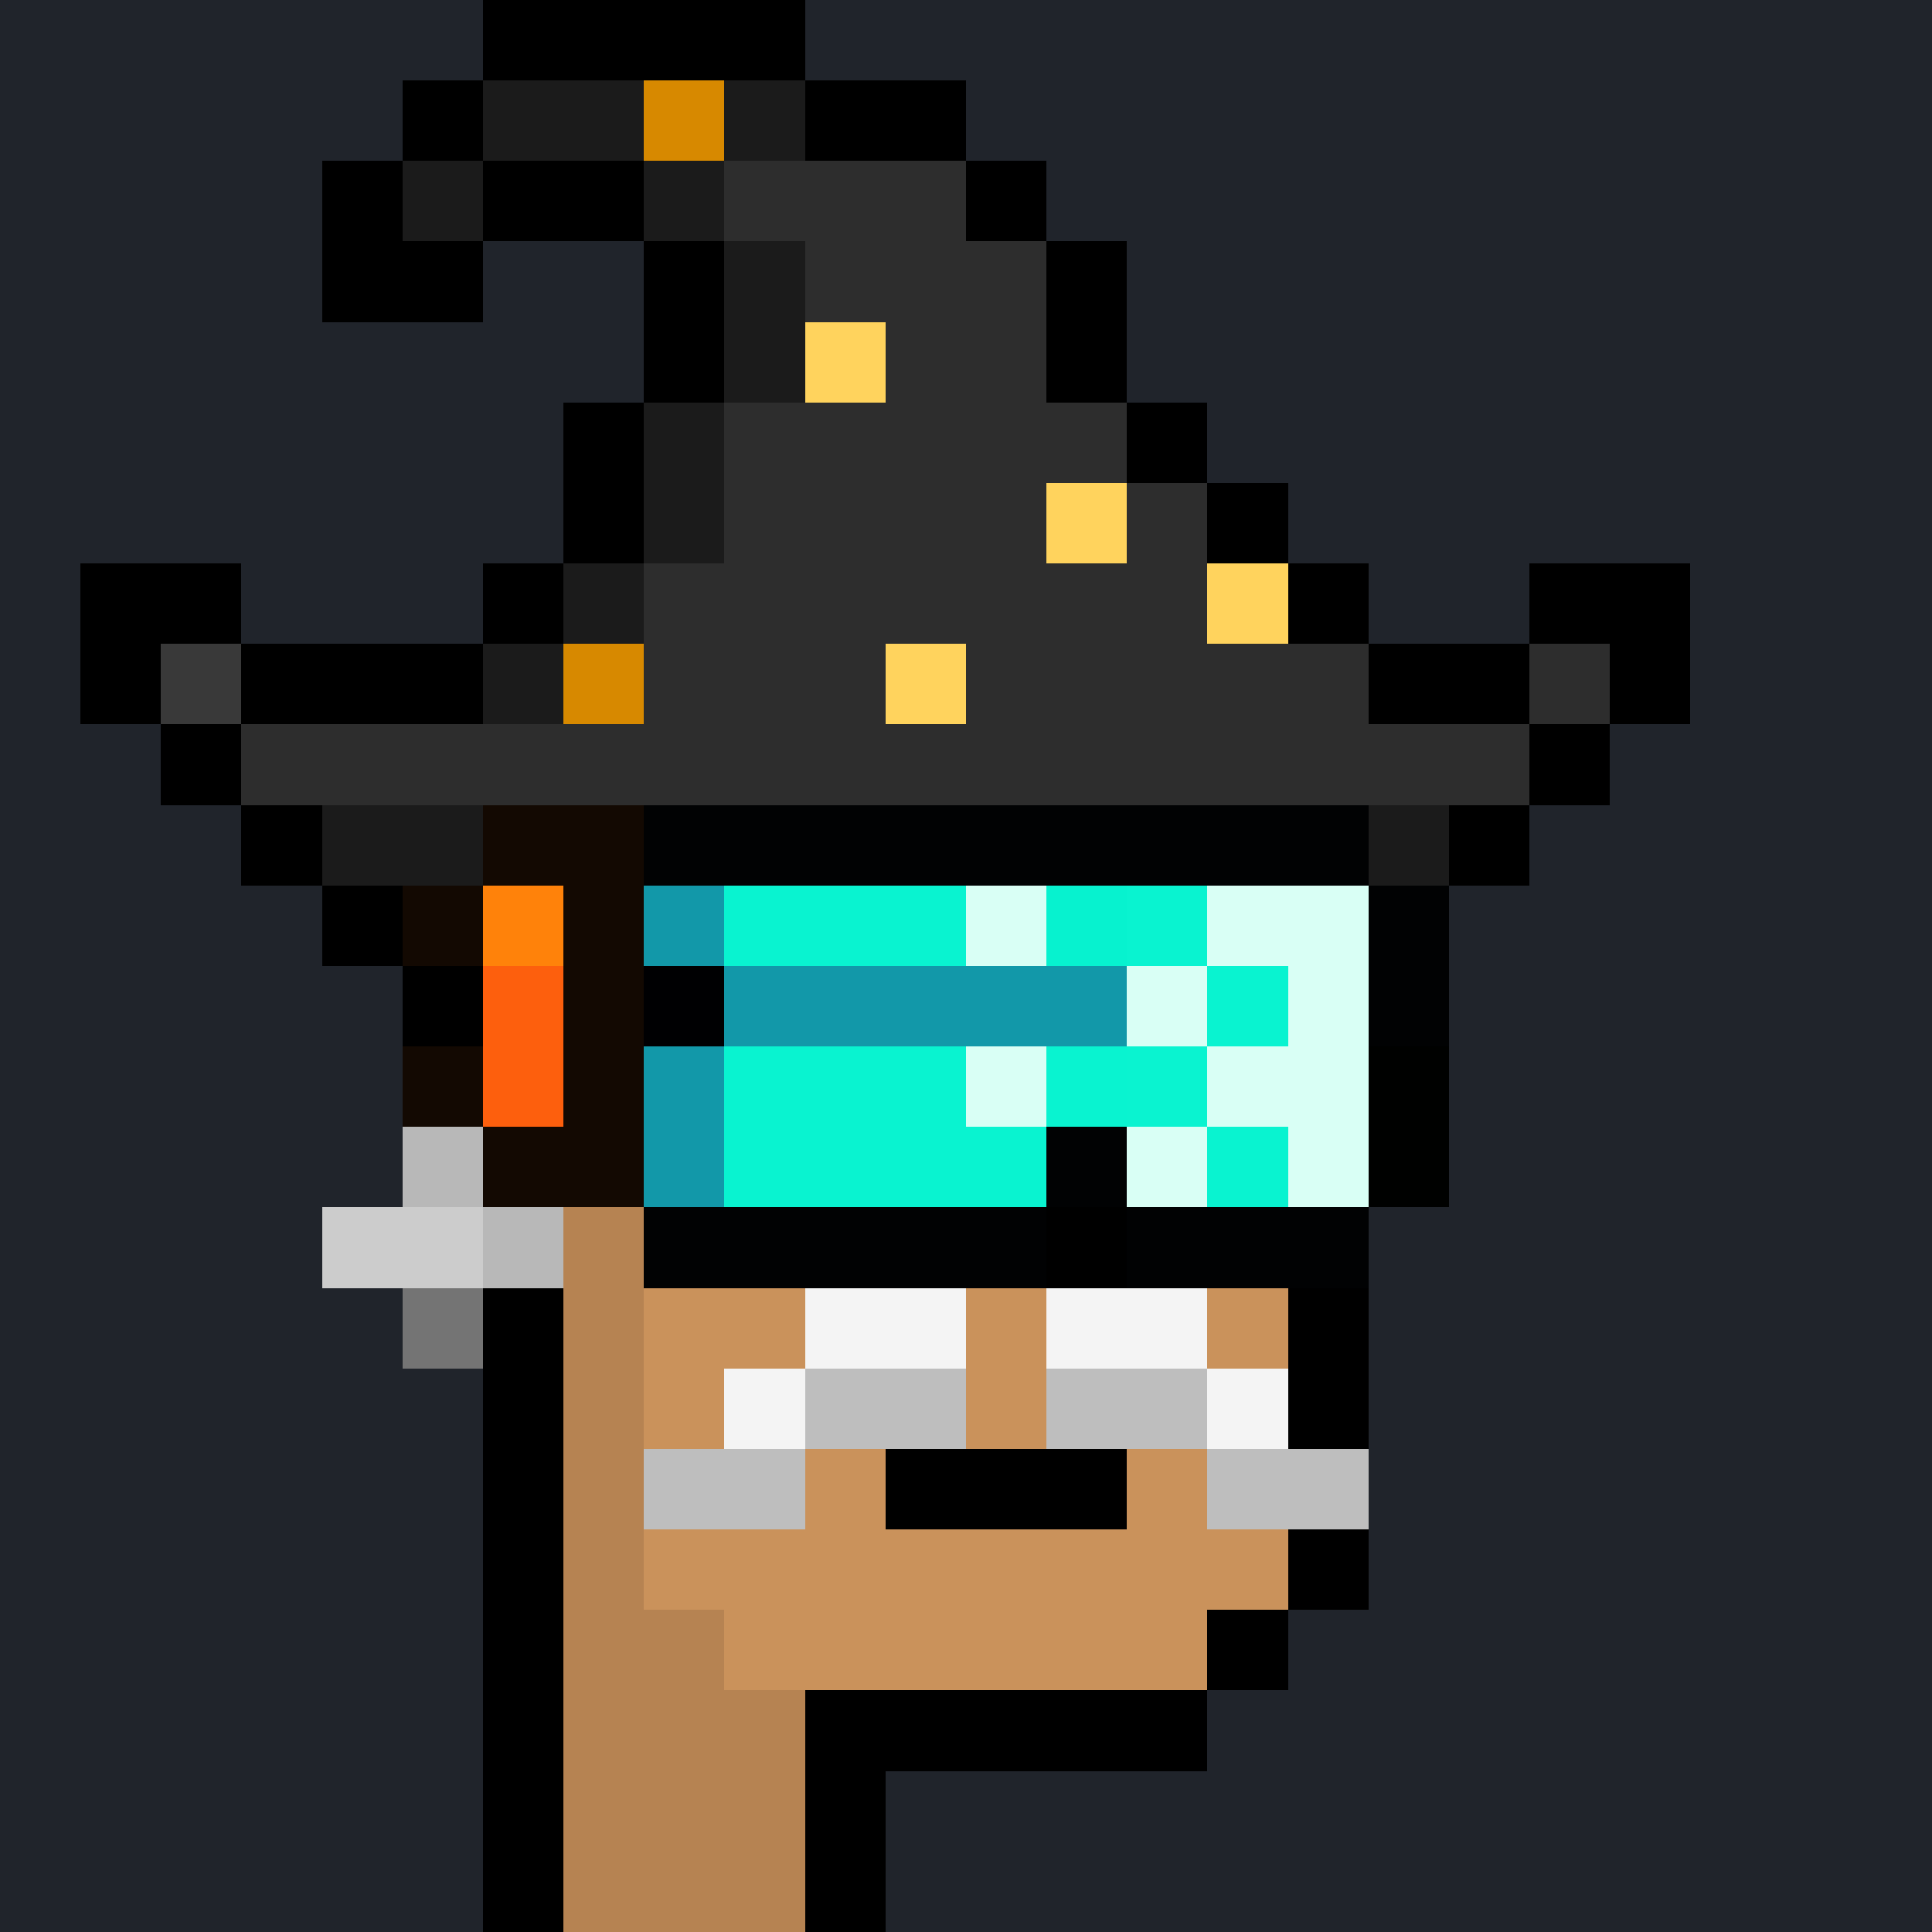 <svg shape-rendering="crispEdges" width="24" height="24" viewBox="0 0 24 24" xmlns="http://www.w3.org/2000/svg"><rect x="0" y="0" width="24" height="24" fill="#808080" stroke="none"/><path d="M0 0v1h6v-1" fill="#20242bff"/><path d="M6 0v1h4v-1" fill="#000000ff"/><path d="M10 0v1h14v-1" fill="#20242bff"/><path d="M0 1v1h5v-1" fill="#20242bff"/><path d="M5 1v1h1v-1" fill="#000000ff"/><path d="M6 1v1h2v-1" fill="#1b1b1bff"/><path d="M8 1v1h1v-1" fill="#d78900ff"/><path d="M9 1v1h1v-1" fill="#1b1b1bff"/><path d="M10 1v1h2v-1" fill="#000000ff"/><path d="M12 1v1h12v-1" fill="#20242bff"/><path d="M0 2v1h4v-1" fill="#20242bff"/><path d="M4 2v1h1v-1" fill="#000000ff"/><path d="M5 2v1h1v-1" fill="#1b1b1bff"/><path d="M6 2v1h2v-1" fill="#000000ff"/><path d="M8 2v1h1v-1" fill="#1b1b1bff"/><path d="M9 2v1h3v-1" fill="#2d2d2dff"/><path d="M12 2v1h1v-1" fill="#000000ff"/><path d="M13 2v1h11v-1" fill="#20242bff"/><path d="M0 3v1h4v-1" fill="#20242bff"/><path d="M4 3v1h2v-1" fill="#000000ff"/><path d="M6 3v1h2v-1" fill="#20242bff"/><path d="M8 3v1h1v-1" fill="#000000ff"/><path d="M9 3v1h1v-1" fill="#1b1b1bff"/><path d="M10 3v1h3v-1" fill="#2d2d2dff"/><path d="M13 3v1h1v-1" fill="#000000ff"/><path d="M14 3v1h10v-1" fill="#20242bff"/><path d="M0 4v1h8v-1" fill="#20242bff"/><path d="M8 4v1h1v-1" fill="#000000ff"/><path d="M9 4v1h1v-1" fill="#1b1b1bff"/><path d="M10 4v1h1v-1" fill="#ffd35dff"/><path d="M11 4v1h2v-1" fill="#2d2d2dff"/><path d="M13 4v1h1v-1" fill="#000000ff"/><path d="M14 4v1h10v-1" fill="#20242bff"/><path d="M0 5v1h7v-1" fill="#20242bff"/><path d="M7 5v1h1v-1" fill="#000000ff"/><path d="M8 5v1h1v-1" fill="#1b1b1bff"/><path d="M9 5v1h5v-1" fill="#2d2d2dff"/><path d="M14 5v1h1v-1" fill="#000000ff"/><path d="M15 5v1h9v-1" fill="#20242bff"/><path d="M0 6v1h7v-1" fill="#20242bff"/><path d="M7 6v1h1v-1" fill="#000000ff"/><path d="M8 6v1h1v-1" fill="#1b1b1bff"/><path d="M9 6v1h4v-1" fill="#2d2d2dff"/><path d="M13 6v1h1v-1" fill="#ffd35dff"/><path d="M14 6v1h1v-1" fill="#2d2d2dff"/><path d="M15 6v1h1v-1" fill="#000000ff"/><path d="M16 6v1h8v-1" fill="#20242bff"/><path d="M0 7v1h1v-1" fill="#20242bff"/><path d="M1 7v1h2v-1" fill="#000000ff"/><path d="M3 7v1h3v-1" fill="#20242bff"/><path d="M6 7v1h1v-1" fill="#000000ff"/><path d="M7 7v1h1v-1" fill="#1b1b1bff"/><path d="M8 7v1h7v-1" fill="#2d2d2dff"/><path d="M15 7v1h1v-1" fill="#ffd35dff"/><path d="M16 7v1h1v-1" fill="#000000ff"/><path d="M17 7v1h2v-1" fill="#20242bff"/><path d="M19 7v1h2v-1" fill="#000000ff"/><path d="M21 7v1h3v-1" fill="#20242bff"/><path d="M0 8v1h1v-1" fill="#20242bff"/><path d="M1 8v1h1v-1" fill="#000000ff"/><path d="M2 8v1h1v-1" fill="#393939ff"/><path d="M3 8v1h3v-1" fill="#000000ff"/><path d="M6 8v1h1v-1" fill="#1b1b1bff"/><path d="M7 8v1h1v-1" fill="#d78900ff"/><path d="M8 8v1h3v-1" fill="#2d2d2dff"/><path d="M11 8v1h1v-1" fill="#ffd35dff"/><path d="M12 8v1h5v-1" fill="#2d2d2dff"/><path d="M17 8v1h2v-1" fill="#000000ff"/><path d="M19 8v1h1v-1" fill="#2d2d2dff"/><path d="M20 8v1h1v-1" fill="#000000ff"/><path d="M21 8v1h3v-1" fill="#20242bff"/><path d="M0 9v1h2v-1" fill="#20242bff"/><path d="M2 9v1h1v-1" fill="#000000ff"/><path d="M3 9v1h16v-1" fill="#2d2d2dff"/><path d="M19 9v1h1v-1" fill="#000000ff"/><path d="M20 9v1h4v-1" fill="#20242bff"/><path d="M0 10v1h3v-1" fill="#20242bff"/><path d="M3 10v1h1v-1" fill="#000000ff"/><path d="M4 10v1h2v-1" fill="#1b1b1bff"/><path d="M6 10v1h2v-1" fill="#130902ff"/><path d="M8 10v1h9v-1" fill="#010203ff"/><path d="M17 10v1h1v-1" fill="#1b1b1bff"/><path d="M18 10v1h1v-1" fill="#000000ff"/><path d="M19 10v1h5v-1" fill="#20242bff"/><path d="M0 11v1h4v-1" fill="#20242bff"/><path d="M4 11v1h1v-1" fill="#000000ff"/><path d="M5 11v1h1v-1" fill="#130902ff"/><path d="M6 11v1h1v-1" fill="#ff820aff"/><path d="M7 11v1h1v-1" fill="#130902ff"/><path d="M8 11v1h1v-1" fill="#1298a9ff"/><path d="M9 11v1h3v-1" fill="#09f3d0ff"/><path d="M12 11v1h1v-1" fill="#d9fff5ff"/><path d="M13 11v1h1v-1" fill="#07f2cfff"/><path d="M14 11v1h1v-1" fill="#09f3d0ff"/><path d="M15 11v1h2v-1" fill="#d9fff5ff"/><path d="M17 11v1h1v-1" fill="#010203ff"/><path d="M18 11v1h6v-1" fill="#20242bff"/><path d="M0 12v1h5v-1" fill="#20242bff"/><path d="M5 12v1h1v-1" fill="#000000ff"/><path d="M6 12v1h1v-1" fill="#fd5f0dff"/><path d="M7 12v1h1v-1" fill="#130902ff"/><path d="M8 12v1h1v-1" fill="#000002ff"/><path d="M9 12v1h5v-1" fill="#1298a9ff"/><path d="M14 12v1h1v-1" fill="#d9fff5ff"/><path d="M15 12v1h1v-1" fill="#09f3d0ff"/><path d="M16 12v1h1v-1" fill="#d9fff5ff"/><path d="M17 12v1h1v-1" fill="#010203ff"/><path d="M18 12v1h6v-1" fill="#20242bff"/><path d="M0 13v1h5v-1" fill="#20242bff"/><path d="M5 13v1h1v-1" fill="#130902ff"/><path d="M6 13v1h1v-1" fill="#fd5f0dff"/><path d="M7 13v1h1v-1" fill="#130902ff"/><path d="M8 13v1h1v-1" fill="#1298a9ff"/><path d="M9 13v1h3v-1" fill="#09f3d0ff"/><path d="M12 13v1h1v-1" fill="#d9fff5ff"/><path d="M13 13v1h1v-1" fill="#09f3d0ff"/><path d="M14 13v1h1v-1" fill="#0af3d0ff"/><path d="M15 13v1h2v-1" fill="#d9fff5ff"/><path d="M17 13v1h1v-1" fill="#000100ff"/><path d="M18 13v1h6v-1" fill="#20242bff"/><path d="M0 14v1h5v-1" fill="#20242bff"/><path d="M5 14v1h1v-1" fill="#b8b8b8ff"/><path d="M6 14v1h2v-1" fill="#130902ff"/><path d="M8 14v1h1v-1" fill="#1298a9ff"/><path d="M9 14v1h4v-1" fill="#09f3d0ff"/><path d="M13 14v1h1v-1" fill="#010203ff"/><path d="M14 14v1h1v-1" fill="#d9fff5ff"/><path d="M15 14v1h1v-1" fill="#09f3d0ff"/><path d="M16 14v1h1v-1" fill="#d9fff5ff"/><path d="M17 14v1h1v-1" fill="#000100ff"/><path d="M18 14v1h6v-1" fill="#20242bff"/><path d="M0 15v1h4v-1" fill="#20242bff"/><path d="M4 15v1h2v-1" fill="#ccccccff"/><path d="M6 15v1h1v-1" fill="#b8b8b8ff"/><path d="M7 15v1h1v-1" fill="#b68352ff"/><path d="M8 15v1h5v-1" fill="#010203ff"/><path d="M13 15v1h1v-1" fill="#000000ff"/><path d="M14 15v1h3v-1" fill="#010203ff"/><path d="M17 15v1h7v-1" fill="#20242bff"/><path d="M0 16v1h5v-1" fill="#20242bff"/><path d="M5 16v1h1v-1" fill="#747474ff"/><path d="M6 16v1h1v-1" fill="#000000ff"/><path d="M7 16v1h1v-1" fill="#b68352ff"/><path d="M8 16v1h2v-1" fill="#ca925bff"/><path d="M10 16v1h2v-1" fill="#f4f4f4ff"/><path d="M12 16v1h1v-1" fill="#ca925bff"/><path d="M13 16v1h2v-1" fill="#f4f4f4ff"/><path d="M15 16v1h1v-1" fill="#ca925bff"/><path d="M16 16v1h1v-1" fill="#000000ff"/><path d="M17 16v1h7v-1" fill="#20242bff"/><path d="M0 17v1h6v-1" fill="#20242bff"/><path d="M6 17v1h1v-1" fill="#000000ff"/><path d="M7 17v1h1v-1" fill="#b68352ff"/><path d="M8 17v1h1v-1" fill="#ca925bff"/><path d="M9 17v1h1v-1" fill="#f4f4f4ff"/><path d="M10 17v1h2v-1" fill="#bebebeff"/><path d="M12 17v1h1v-1" fill="#ca925bff"/><path d="M13 17v1h2v-1" fill="#bebebeff"/><path d="M15 17v1h1v-1" fill="#f4f4f4ff"/><path d="M16 17v1h1v-1" fill="#000000ff"/><path d="M17 17v1h7v-1" fill="#20242bff"/><path d="M0 18v1h6v-1" fill="#20242bff"/><path d="M6 18v1h1v-1" fill="#000000ff"/><path d="M7 18v1h1v-1" fill="#b68352ff"/><path d="M8 18v1h2v-1" fill="#bebebeff"/><path d="M10 18v1h1v-1" fill="#ca925bff"/><path d="M11 18v1h3v-1" fill="#000000ff"/><path d="M14 18v1h1v-1" fill="#ca925bff"/><path d="M15 18v1h2v-1" fill="#bebebeff"/><path d="M17 18v1h7v-1" fill="#20242bff"/><path d="M0 19v1h6v-1" fill="#20242bff"/><path d="M6 19v1h1v-1" fill="#000000ff"/><path d="M7 19v1h1v-1" fill="#b68352ff"/><path d="M8 19v1h8v-1" fill="#ca925bff"/><path d="M16 19v1h1v-1" fill="#000000ff"/><path d="M17 19v1h7v-1" fill="#20242bff"/><path d="M0 20v1h6v-1" fill="#20242bff"/><path d="M6 20v1h1v-1" fill="#000000ff"/><path d="M7 20v1h2v-1" fill="#b68352ff"/><path d="M9 20v1h6v-1" fill="#ca925bff"/><path d="M15 20v1h1v-1" fill="#000000ff"/><path d="M16 20v1h8v-1" fill="#20242bff"/><path d="M0 21v1h6v-1" fill="#20242bff"/><path d="M6 21v1h1v-1" fill="#000000ff"/><path d="M7 21v1h3v-1" fill="#b68352ff"/><path d="M10 21v1h5v-1" fill="#000000ff"/><path d="M15 21v1h9v-1" fill="#20242bff"/><path d="M0 22v1h6v-1" fill="#20242bff"/><path d="M6 22v1h1v-1" fill="#000000ff"/><path d="M7 22v1h3v-1" fill="#b68352ff"/><path d="M10 22v1h1v-1" fill="#000000ff"/><path d="M11 22v1h13v-1" fill="#20242bff"/><path d="M0 23v1h6v-1" fill="#20242bff"/><path d="M6 23v1h1v-1" fill="#000000ff"/><path d="M7 23v1h3v-1" fill="#b68352ff"/><path d="M10 23v1h1v-1" fill="#000000ff"/><path d="M11 23v1h13v-1" fill="#20242bff"/></svg>